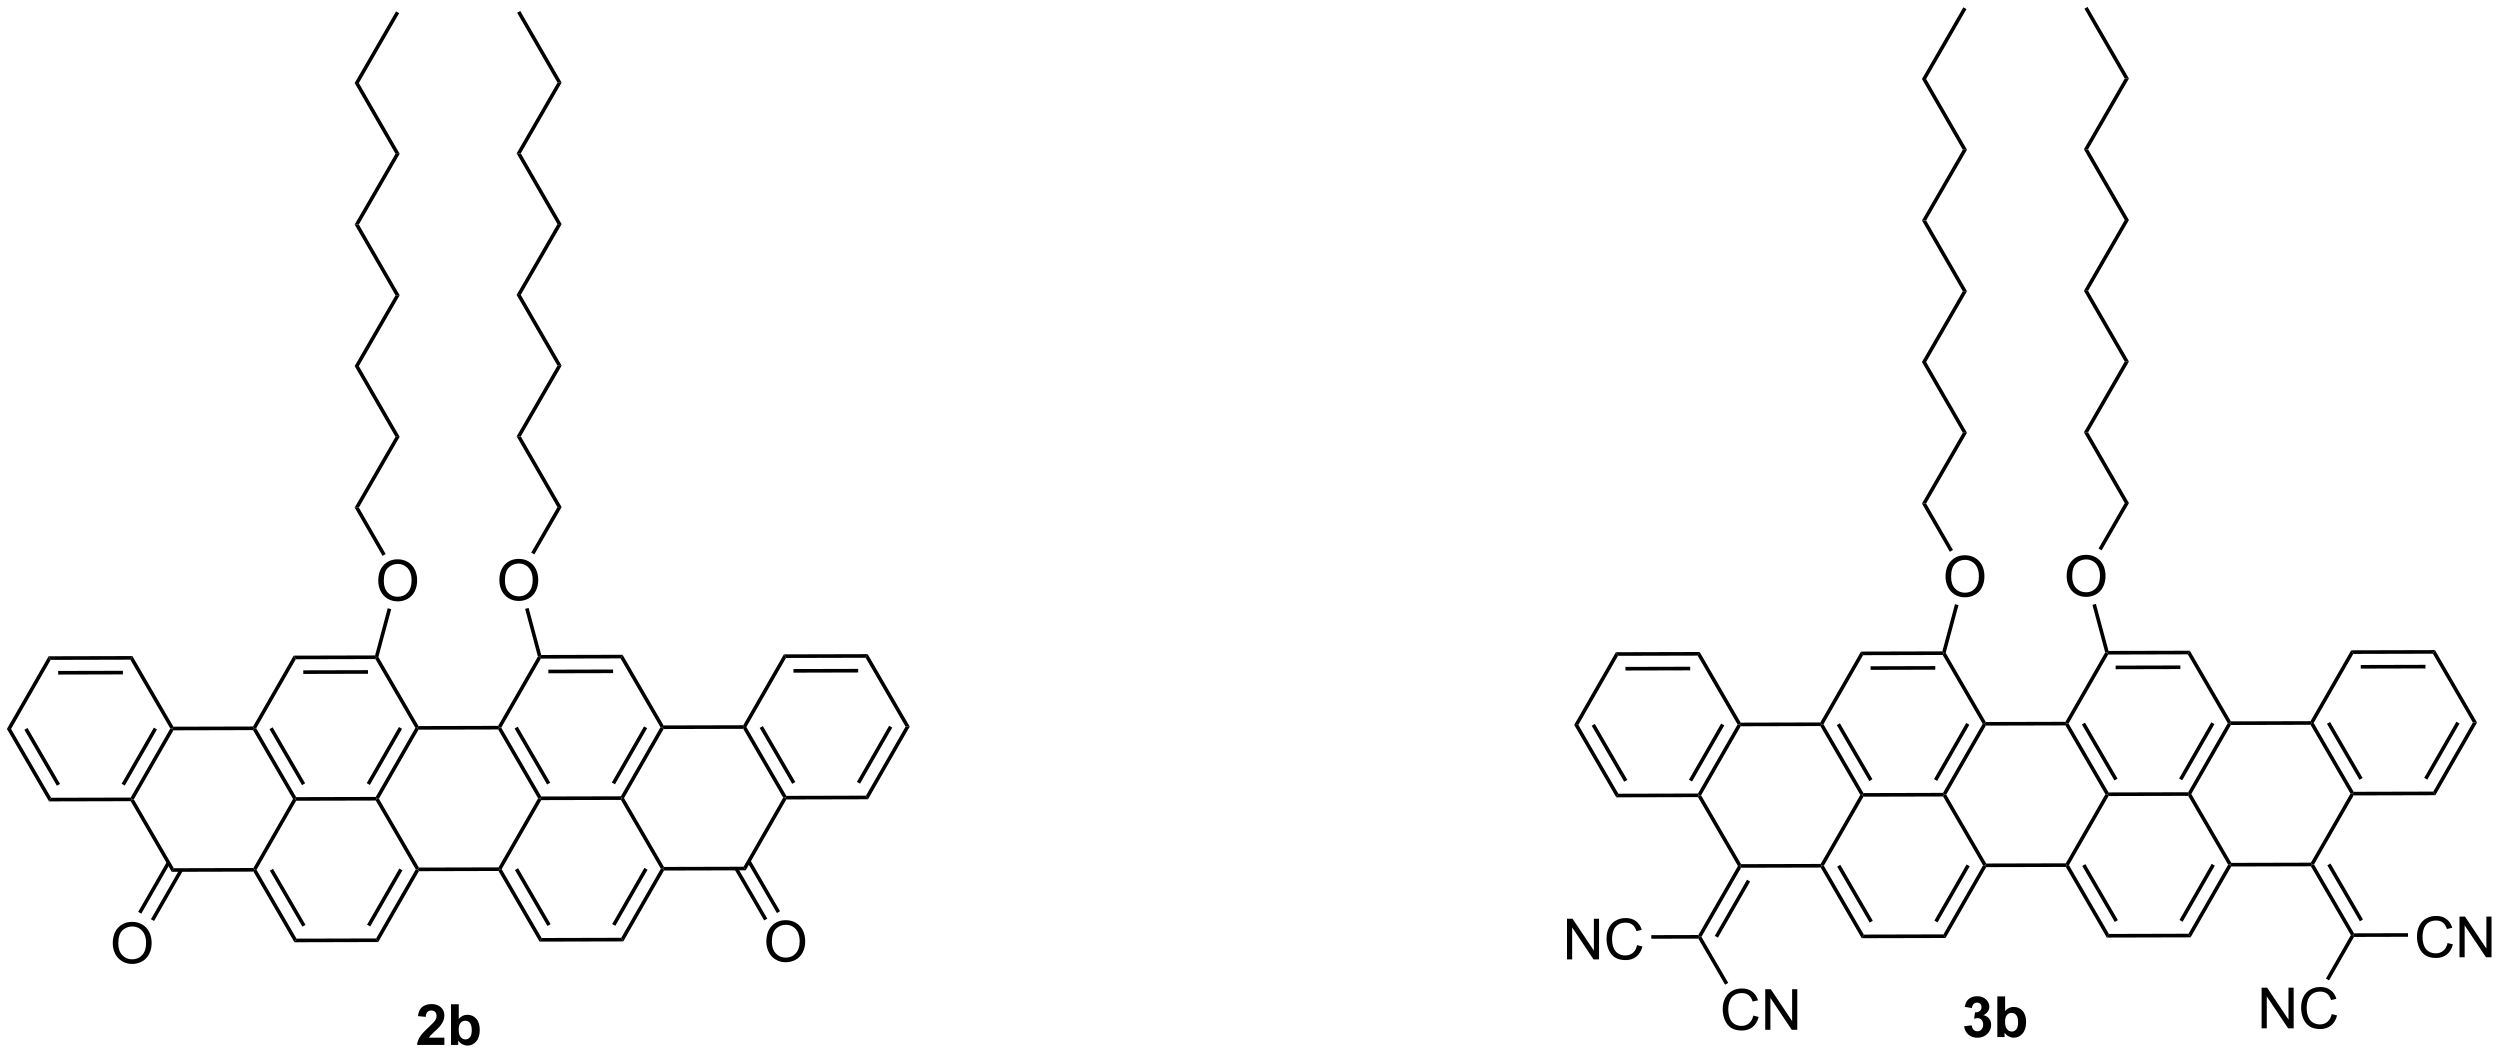 <?xml version="1.0" encoding="UTF-8"?>
<!DOCTYPE svg PUBLIC '-//W3C//DTD SVG 1.0//EN'
          'http://www.w3.org/TR/2001/REC-SVG-20010904/DTD/svg10.dtd'>
<svg stroke-dasharray="none" shape-rendering="auto" xmlns="http://www.w3.org/2000/svg" font-family="'Dialog'" text-rendering="auto" width="966" fill-opacity="1" color-interpolation="auto" color-rendering="auto" preserveAspectRatio="xMidYMid meet" font-size="12px" viewBox="0 0 966 407" fill="black" xmlns:xlink="http://www.w3.org/1999/xlink" stroke="black" image-rendering="auto" stroke-miterlimit="10" stroke-linecap="square" stroke-linejoin="miter" font-style="normal" stroke-width="1" height="407" stroke-dashoffset="0" font-weight="normal" stroke-opacity="1"
><!--Generated by the Batik Graphics2D SVG Generator--><defs id="genericDefs"
  /><g
  ><defs id="defs1"
    ><clipPath clipPathUnits="userSpaceOnUse" id="clipPath1"
      ><path d="M0.633 0.633 L362.647 0.633 L362.647 153.047 L0.633 153.047 L0.633 0.633 Z"
      /></clipPath
      ><clipPath clipPathUnits="userSpaceOnUse" id="clipPath2"
      ><path d="M-0.978 28.823 L-0.978 177 L350.971 177 L350.971 28.823 Z"
      /></clipPath
    ></defs
    ><g transform="scale(2.667,2.667) translate(-0.633,-0.633) matrix(1.029,0,0,1.029,1.639,-29.015)"
    ><path d="M61.59 174.913 L61.59 175.934 L57.743 175.934 Q57.806 175.356 58.118 174.838 Q58.431 174.32 59.352 173.465 Q60.095 172.773 60.261 172.528 Q60.488 172.187 60.488 171.856 Q60.488 171.489 60.29 171.291 Q60.095 171.093 59.746 171.093 Q59.402 171.093 59.199 171.301 Q58.996 171.507 58.965 171.989 L57.871 171.88 Q57.97 170.973 58.485 170.58 Q59.001 170.184 59.774 170.184 Q60.621 170.184 61.105 170.643 Q61.59 171.098 61.59 171.778 Q61.59 172.163 61.452 172.515 Q61.313 172.864 61.011 173.247 Q60.813 173.499 60.293 173.976 Q59.774 174.452 59.634 174.609 Q59.496 174.765 59.41 174.913 L61.59 174.913 ZM62.52 175.934 L62.52 170.208 L63.617 170.208 L63.617 172.27 Q64.125 171.692 64.82 171.692 Q65.578 171.692 66.073 172.242 Q66.57 172.788 66.57 173.817 Q66.57 174.88 66.065 175.455 Q65.559 176.028 64.836 176.028 Q64.481 176.028 64.135 175.851 Q63.789 175.671 63.539 175.325 L63.539 175.934 L62.52 175.934 ZM63.609 173.77 Q63.609 174.413 63.812 174.723 Q64.099 175.161 64.57 175.161 Q64.934 175.161 65.19 174.851 Q65.445 174.538 65.445 173.872 Q65.445 173.161 65.187 172.846 Q64.929 172.531 64.528 172.531 Q64.132 172.531 63.869 172.838 Q63.609 173.145 63.609 173.77 Z" stroke="none" clip-path="url(#clipPath2)"
    /></g
    ><g transform="matrix(2.743,0,0,2.743,2.682,-79.061)"
    ><path d="M278.318 130.786 L278.612 130.786 L278.76 131.04 L273.178 140.766 L272.884 140.767 L272.736 140.512 ZM275.999 130.665 L271.461 138.572 L271.904 138.826 L276.441 130.919 Z" stroke="none" clip-path="url(#clipPath2)"
    /></g
    ><g transform="matrix(2.743,0,0,2.743,2.682,-79.061)"
    ><path d="M272.737 141.023 L272.884 140.767 L273.178 140.766 L278.81 150.464 L278.664 150.719 L278.369 150.72 Z" stroke="none" clip-path="url(#clipPath2)"
    /></g
    ><g transform="matrix(2.743,0,0,2.743,2.682,-79.061)"
    ><path d="M278.812 150.974 L278.664 150.719 L278.81 150.464 L290.024 150.434 L290.173 150.689 L290.026 150.945 Z" stroke="none" clip-path="url(#clipPath2)"
    /></g
    ><g transform="matrix(2.743,0,0,2.743,2.682,-79.061)"
    ><path d="M290.467 150.688 L290.173 150.689 L290.024 150.434 L295.606 140.708 L295.901 140.708 L296.049 140.962 Z" stroke="none" clip-path="url(#clipPath2)"
    /></g
    ><g transform="matrix(2.743,0,0,2.743,2.682,-79.061)"
    ><path d="M296.048 140.452 L295.901 140.708 L295.606 140.708 L289.974 131.011 L290.121 130.756 L290.415 130.755 ZM297.312 138.505 L292.733 130.621 L292.292 130.878 L296.871 138.761 Z" stroke="none" clip-path="url(#clipPath2)"
    /></g
    ><g transform="matrix(2.743,0,0,2.743,2.682,-79.061)"
    ><path d="M289.973 130.501 L290.121 130.756 L289.974 131.011 L278.76 131.04 L278.612 130.786 L278.759 130.53 Z" stroke="none" clip-path="url(#clipPath2)"
    /></g
    ><g transform="matrix(2.743,0,0,2.743,2.682,-79.061)"
    ><path d="M296.049 140.962 L295.901 140.708 L296.048 140.452 L307.262 140.423 L307.409 140.678 L307.263 140.933 Z" stroke="none" clip-path="url(#clipPath2)"
    /></g
    ><g transform="matrix(2.743,0,0,2.743,2.682,-79.061)"
    ><path d="M307.704 140.677 L307.409 140.678 L307.262 140.423 L312.843 130.697 L313.138 130.696 L313.286 130.951 ZM306.429 138.736 L310.967 130.829 L310.525 130.575 L305.987 138.482 Z" stroke="none" clip-path="url(#clipPath2)"
    /></g
    ><g transform="matrix(2.743,0,0,2.743,2.682,-79.061)"
    ><path d="M313.285 130.44 L313.138 130.696 L312.843 130.697 L307.211 121 L307.505 120.489 Z" stroke="none" clip-path="url(#clipPath2)"
    /></g
    ><g transform="matrix(2.743,0,0,2.743,2.682,-79.061)"
    ><path d="M307.505 120.489 L307.211 121 L295.997 121.029 L295.849 120.774 L296.045 120.518 ZM306.166 122.564 L297.05 122.587 L297.051 123.097 L306.168 123.074 Z" stroke="none" clip-path="url(#clipPath2)"
    /></g
    ><g transform="matrix(2.743,0,0,2.743,2.682,-79.061)"
    ><path d="M295.575 120.738 L295.849 120.774 L295.997 121.029 L290.415 130.755 L290.121 130.756 L289.973 130.501 Z" stroke="none" clip-path="url(#clipPath2)"
    /></g
    ><g transform="matrix(2.743,0,0,2.743,2.682,-79.061)"
    ><path d="M278.759 130.53 L278.612 130.786 L278.318 130.786 L272.685 121.089 L272.832 120.834 L273.106 120.797 Z" stroke="none" clip-path="url(#clipPath2)"
    /></g
    ><g transform="matrix(2.743,0,0,2.743,2.682,-79.061)"
    ><path d="M272.636 120.579 L272.832 120.834 L272.685 121.089 L261.471 121.118 L261.175 120.609 ZM271.641 122.653 L262.524 122.677 L262.525 123.187 L271.642 123.163 Z" stroke="none" clip-path="url(#clipPath2)"
    /></g
    ><g transform="matrix(2.743,0,0,2.743,2.682,-79.061)"
    ><path d="M261.175 120.609 L261.471 121.118 L255.889 130.845 L255.595 130.845 L255.447 130.591 Z" stroke="none" clip-path="url(#clipPath2)"
    /></g
    ><g transform="matrix(2.743,0,0,2.743,2.682,-79.061)"
    ><path d="M255.448 131.101 L255.595 130.845 L255.889 130.845 L261.522 140.542 L261.375 140.797 L261.08 140.798 ZM257.766 130.967 L262.345 138.851 L262.786 138.594 L258.207 130.711 Z" stroke="none" clip-path="url(#clipPath2)"
    /></g
    ><g transform="matrix(2.743,0,0,2.743,2.682,-79.061)"
    ><path d="M261.523 141.052 L261.375 140.797 L261.522 140.542 L272.736 140.512 L272.884 140.767 L272.737 141.023 Z" stroke="none" clip-path="url(#clipPath2)"
    /></g
    ><g transform="matrix(2.743,0,0,2.743,2.682,-79.061)"
    ><path d="M261.08 140.798 L261.375 140.797 L261.523 141.052 L255.941 150.778 L255.647 150.779 L255.499 150.524 Z" stroke="none" clip-path="url(#clipPath2)"
    /></g
    ><g transform="matrix(2.743,0,0,2.743,2.682,-79.061)"
    ><path d="M255.5 151.034 L255.647 150.779 L255.941 150.778 L261.574 160.475 L261.28 160.986 ZM257.818 150.901 L262.397 158.784 L262.838 158.528 L258.259 150.644 Z" stroke="none" clip-path="url(#clipPath2)"
    /></g
    ><g transform="matrix(2.743,0,0,2.743,2.682,-79.061)"
    ><path d="M261.28 160.986 L261.574 160.475 L272.788 160.446 L273.083 160.956 Z" stroke="none" clip-path="url(#clipPath2)"
    /></g
    ><g transform="matrix(2.743,0,0,2.743,2.682,-79.061)"
    ><path d="M273.083 160.956 L272.788 160.446 L278.369 150.72 L278.664 150.719 L278.812 150.974 ZM271.955 158.759 L276.493 150.852 L276.051 150.598 L271.513 158.505 Z" stroke="none" clip-path="url(#clipPath2)"
    /></g
    ><g transform="matrix(2.743,0,0,2.743,2.682,-79.061)"
    ><path d="M290.026 150.945 L290.173 150.689 L290.467 150.688 L296.099 160.386 L295.806 160.897 ZM292.344 150.811 L296.923 158.695 L297.364 158.438 L292.785 150.555 Z" stroke="none" clip-path="url(#clipPath2)"
    /></g
    ><g transform="matrix(2.743,0,0,2.743,2.682,-79.061)"
    ><path d="M295.806 160.897 L296.099 160.386 L307.313 160.356 L307.609 160.866 Z" stroke="none" clip-path="url(#clipPath2)"
    /></g
    ><g transform="matrix(2.743,0,0,2.743,2.682,-79.061)"
    ><path d="M307.609 160.866 L307.313 160.356 L312.895 150.63 L313.19 150.629 L313.338 150.884 ZM306.481 158.67 L311.019 150.763 L310.577 150.509 L306.039 158.416 Z" stroke="none" clip-path="url(#clipPath2)"
    /></g
    ><g transform="matrix(2.743,0,0,2.743,2.682,-79.061)"
    ><path d="M313.336 150.374 L313.19 150.629 L312.895 150.63 L307.263 140.933 L307.409 140.678 L307.704 140.677 Z" stroke="none" clip-path="url(#clipPath2)"
    /></g
    ><g transform="matrix(2.743,0,0,2.743,2.682,-79.061)"
    ><path d="M255.447 130.591 L255.595 130.845 L255.448 131.101 L244.234 131.13 L244.086 130.875 L244.233 130.62 Z" stroke="none" clip-path="url(#clipPath2)"
    /></g
    ><g transform="matrix(2.743,0,0,2.743,2.682,-79.061)"
    ><path d="M243.792 130.876 L244.086 130.875 L244.234 131.13 L238.652 140.856 L238.358 140.857 L238.21 140.602 ZM241.473 130.754 L236.935 138.661 L237.378 138.915 L241.916 131.008 Z" stroke="none" clip-path="url(#clipPath2)"
    /></g
    ><g transform="matrix(2.743,0,0,2.743,2.682,-79.061)"
    ><path d="M238.211 141.112 L238.358 140.857 L238.652 140.856 L244.285 150.553 L244.138 150.809 L243.843 150.809 Z" stroke="none" clip-path="url(#clipPath2)"
    /></g
    ><g transform="matrix(2.743,0,0,2.743,2.682,-79.061)"
    ><path d="M244.286 151.063 L244.138 150.809 L244.285 150.553 L255.499 150.524 L255.647 150.779 L255.5 151.034 Z" stroke="none" clip-path="url(#clipPath2)"
    /></g
    ><g transform="matrix(2.743,0,0,2.743,2.682,-79.061)"
    ><path d="M313.338 150.884 L313.19 150.629 L313.336 150.374 L324.55 150.345 L324.698 150.6 L324.552 150.855 Z" stroke="none" clip-path="url(#clipPath2)"
    /></g
    ><g transform="matrix(2.743,0,0,2.743,2.682,-79.061)"
    ><path d="M324.993 150.599 L324.698 150.6 L324.55 150.345 L330.132 140.619 L330.427 140.618 L330.575 140.873 Z" stroke="none" clip-path="url(#clipPath2)"
    /></g
    ><g transform="matrix(2.743,0,0,2.743,2.682,-79.061)"
    ><path d="M330.574 140.362 L330.427 140.618 L330.132 140.619 L324.5 130.922 L324.647 130.666 L324.941 130.665 ZM331.838 138.415 L327.259 130.532 L326.818 130.788 L331.397 138.671 Z" stroke="none" clip-path="url(#clipPath2)"
    /></g
    ><g transform="matrix(2.743,0,0,2.743,2.682,-79.061)"
    ><path d="M324.499 130.411 L324.647 130.666 L324.5 130.922 L313.286 130.951 L313.138 130.696 L313.285 130.44 Z" stroke="none" clip-path="url(#clipPath2)"
    /></g
    ><g transform="matrix(2.743,0,0,2.743,2.682,-79.061)"
    ><path d="M244.233 130.62 L244.086 130.875 L243.792 130.876 L238.16 121.179 L238.453 120.668 Z" stroke="none" clip-path="url(#clipPath2)"
    /></g
    ><g transform="matrix(2.743,0,0,2.743,2.682,-79.061)"
    ><path d="M238.453 120.668 L238.16 121.179 L226.945 121.208 L226.649 120.698 ZM237.115 122.743 L227.998 122.766 L228 123.277 L237.116 123.253 Z" stroke="none" clip-path="url(#clipPath2)"
    /></g
    ><g transform="matrix(2.743,0,0,2.743,2.682,-79.061)"
    ><path d="M226.649 120.698 L226.945 121.208 L221.364 130.934 L220.774 130.936 Z" stroke="none" clip-path="url(#clipPath2)"
    /></g
    ><g transform="matrix(2.743,0,0,2.743,2.682,-79.061)"
    ><path d="M220.774 130.936 L221.364 130.934 L226.996 140.631 L226.703 141.142 ZM223.24 131.057 L227.819 138.94 L228.261 138.684 L223.682 130.801 Z" stroke="none" clip-path="url(#clipPath2)"
    /></g
    ><g transform="matrix(2.743,0,0,2.743,2.682,-79.061)"
    ><path d="M226.703 141.142 L226.996 140.631 L238.21 140.602 L238.358 140.857 L238.211 141.112 Z" stroke="none" clip-path="url(#clipPath2)"
    /></g
    ><g transform="matrix(2.743,0,0,2.743,2.682,-79.061)"
    ><path d="M330.575 140.873 L330.427 140.618 L330.574 140.362 L341.788 140.333 L342.083 140.843 Z" stroke="none" clip-path="url(#clipPath2)"
    /></g
    ><g transform="matrix(2.743,0,0,2.743,2.682,-79.061)"
    ><path d="M342.083 140.843 L341.788 140.333 L347.369 130.607 L347.959 130.606 ZM340.955 138.647 L345.493 130.739 L345.051 130.486 L340.513 138.393 Z" stroke="none" clip-path="url(#clipPath2)"
    /></g
    ><g transform="matrix(2.743,0,0,2.743,2.682,-79.061)"
    ><path d="M347.959 130.606 L347.369 130.607 L341.737 120.91 L342.03 120.399 Z" stroke="none" clip-path="url(#clipPath2)"
    /></g
    ><g transform="matrix(2.743,0,0,2.743,2.682,-79.061)"
    ><path d="M342.03 120.399 L341.737 120.91 L330.523 120.939 L330.227 120.43 ZM340.692 122.474 L331.576 122.498 L331.577 123.008 L340.694 122.984 Z" stroke="none" clip-path="url(#clipPath2)"
    /></g
    ><g transform="matrix(2.743,0,0,2.743,2.682,-79.061)"
    ><path d="M330.227 120.43 L330.523 120.939 L324.941 130.665 L324.647 130.666 L324.499 130.411 Z" stroke="none" clip-path="url(#clipPath2)"
    /></g
    ><g transform="matrix(2.743,0,0,2.743,2.682,-79.061)"
    ><path d="M324.552 150.855 L324.698 150.6 L324.993 150.599 L330.625 160.296 L330.478 160.551 L330.184 160.552 ZM326.87 150.721 L331.449 158.605 L331.89 158.349 L327.311 150.465 Z" stroke="none" clip-path="url(#clipPath2)"
    /></g
    ><g transform="matrix(2.743,0,0,2.743,2.682,-79.061)"
    ><path d="M243.843 150.809 L244.138 150.809 L244.286 151.063 L238.704 160.79 L238.41 160.79 L238.262 160.536 ZM245.118 152.75 L240.58 160.657 L241.023 160.911 L245.561 153.004 Z" stroke="none" clip-path="url(#clipPath2)"
    /></g
    ><g transform="matrix(2.743,0,0,2.743,2.682,-79.061)"
    ><path d="M273.087 110.078 Q273.087 108.651 273.853 107.846 Q274.619 107.039 275.829 107.039 Q276.621 107.039 277.257 107.419 Q277.895 107.797 278.228 108.474 Q278.564 109.151 278.564 110.01 Q278.564 110.883 278.212 111.57 Q277.861 112.258 277.215 112.612 Q276.572 112.966 275.824 112.966 Q275.017 112.966 274.379 112.576 Q273.744 112.182 273.416 111.508 Q273.087 110.831 273.087 110.078 ZM273.869 110.089 Q273.869 111.125 274.423 111.721 Q274.981 112.315 275.822 112.315 Q276.676 112.315 277.228 111.714 Q277.783 111.112 277.783 110.008 Q277.783 109.307 277.546 108.787 Q277.309 108.266 276.853 107.979 Q276.4 107.69 275.832 107.69 Q275.027 107.69 274.447 108.245 Q273.869 108.797 273.869 110.089 Z" stroke="none" clip-path="url(#clipPath2)"
    /></g
    ><g transform="matrix(2.743,0,0,2.743,2.682,-79.061)"
    ><path d="M273.106 120.797 L272.832 120.834 L272.636 120.579 L274.418 113.929 L274.911 114.061 Z" stroke="none" clip-path="url(#clipPath2)"
    /></g
    ><g transform="matrix(2.743,0,0,2.743,2.682,-79.061)"
    ><path d="M290.147 110.018 Q290.147 108.591 290.913 107.787 Q291.678 106.979 292.889 106.979 Q293.681 106.979 294.317 107.36 Q294.954 107.737 295.288 108.414 Q295.624 109.091 295.624 109.951 Q295.624 110.823 295.272 111.511 Q294.921 112.198 294.275 112.552 Q293.632 112.906 292.884 112.906 Q292.077 112.906 291.439 112.516 Q290.803 112.123 290.475 111.448 Q290.147 110.771 290.147 110.018 ZM290.928 110.029 Q290.928 111.065 291.483 111.662 Q292.04 112.255 292.882 112.255 Q293.736 112.255 294.288 111.654 Q294.842 111.052 294.842 109.948 Q294.842 109.248 294.606 108.727 Q294.369 108.206 293.913 107.919 Q293.46 107.63 292.892 107.63 Q292.087 107.63 291.507 108.185 Q290.928 108.737 290.928 110.029 Z" stroke="none" clip-path="url(#clipPath2)"
    /></g
    ><g transform="matrix(2.743,0,0,2.743,2.682,-79.061)"
    ><path d="M296.045 120.518 L295.849 120.774 L295.575 120.738 L293.777 114.025 L294.269 113.893 Z" stroke="none" clip-path="url(#clipPath2)"
    /></g
    ><g transform="matrix(2.743,0,0,2.743,2.682,-79.061)"
    ><path d="M295.076 106.348 L294.634 106.093 L298.33 99.691 L298.92 99.691 Z" stroke="none" clip-path="url(#clipPath2)"
    /></g
    ><g transform="matrix(2.743,0,0,2.743,2.682,-79.061)"
    ><path d="M274.13 106.296 L273.688 106.551 L269.762 99.75 L270.351 99.75 Z" stroke="none" clip-path="url(#clipPath2)"
    /></g
    ><g transform="matrix(2.743,0,0,2.743,2.682,-79.061)"
    ><path d="M275.706 173.387 L276.769 173.26 Q276.818 173.666 277.04 173.882 Q277.264 174.096 277.581 174.096 Q277.92 174.096 278.152 173.838 Q278.386 173.58 278.386 173.143 Q278.386 172.728 278.162 172.486 Q277.941 172.244 277.62 172.244 Q277.409 172.244 277.115 172.325 L277.238 171.432 Q277.683 171.442 277.917 171.239 Q278.152 171.033 278.152 170.692 Q278.152 170.403 277.98 170.231 Q277.808 170.059 277.521 170.059 Q277.24 170.059 277.04 170.255 Q276.842 170.45 276.8 170.825 L275.787 170.653 Q275.894 170.135 276.105 169.825 Q276.318 169.512 276.699 169.335 Q277.081 169.158 277.553 169.158 Q278.363 169.158 278.849 169.674 Q279.253 170.096 279.253 170.627 Q279.253 171.38 278.428 171.83 Q278.92 171.934 279.214 172.301 Q279.511 172.669 279.511 173.19 Q279.511 173.942 278.959 174.476 Q278.409 175.007 277.589 175.007 Q276.81 175.007 276.297 174.559 Q275.787 174.111 275.706 173.387 ZM280.382 174.908 L280.382 169.182 L281.478 169.182 L281.478 171.244 Q281.986 170.666 282.682 170.666 Q283.439 170.666 283.934 171.215 Q284.432 171.762 284.432 172.791 Q284.432 173.853 283.926 174.429 Q283.421 175.002 282.697 175.002 Q282.343 175.002 281.997 174.825 Q281.65 174.645 281.4 174.299 L281.4 174.908 L280.382 174.908 ZM281.471 172.744 Q281.471 173.387 281.674 173.697 Q281.96 174.135 282.432 174.135 Q282.796 174.135 283.051 173.825 Q283.307 173.512 283.307 172.846 Q283.307 172.135 283.049 171.82 Q282.791 171.505 282.39 171.505 Q281.994 171.505 281.731 171.812 Q281.471 172.119 281.471 172.744 Z" stroke="none" clip-path="url(#clipPath2)"
    /></g
    ><g transform="matrix(2.743,0,0,2.743,2.682,-79.061)"
    ><path d="M298.92 99.691 L298.33 99.691 L292.576 89.724 L293.165 89.724 Z" stroke="none" clip-path="url(#clipPath2)"
    /></g
    ><g transform="matrix(2.743,0,0,2.743,2.682,-79.061)"
    ><path d="M293.165 89.724 L292.576 89.724 L298.33 79.757 L298.92 79.757 Z" stroke="none" clip-path="url(#clipPath2)"
    /></g
    ><g transform="matrix(2.743,0,0,2.743,2.682,-79.061)"
    ><path d="M298.92 79.757 L298.33 79.757 L292.576 69.79 L293.165 69.79 Z" stroke="none" clip-path="url(#clipPath2)"
    /></g
    ><g transform="matrix(2.743,0,0,2.743,2.682,-79.061)"
    ><path d="M293.165 69.79 L292.576 69.79 L298.33 59.824 L298.919 59.824 Z" stroke="none" clip-path="url(#clipPath2)"
    /></g
    ><g transform="matrix(2.743,0,0,2.743,2.682,-79.061)"
    ><path d="M298.919 59.824 L298.33 59.824 L292.576 49.857 L293.165 49.857 Z" stroke="none" clip-path="url(#clipPath2)"
    /></g
    ><g transform="matrix(2.743,0,0,2.743,2.682,-79.061)"
    ><path d="M293.165 49.857 L292.576 49.857 L298.33 39.89 L298.919 39.89 Z" stroke="none" clip-path="url(#clipPath2)"
    /></g
    ><g transform="matrix(2.743,0,0,2.743,2.682,-79.061)"
    ><path d="M298.919 39.89 L298.33 39.89 L292.65 30.051 L293.091 29.796 Z" stroke="none" clip-path="url(#clipPath2)"
    /></g
    ><g transform="matrix(2.743,0,0,2.743,2.682,-79.061)"
    ><path d="M270.351 99.75 L269.762 99.75 L275.516 89.784 L276.105 89.784 Z" stroke="none" clip-path="url(#clipPath2)"
    /></g
    ><g transform="matrix(2.743,0,0,2.743,2.682,-79.061)"
    ><path d="M276.105 89.784 L275.516 89.784 L269.762 79.817 L270.351 79.817 Z" stroke="none" clip-path="url(#clipPath2)"
    /></g
    ><g transform="matrix(2.743,0,0,2.743,2.682,-79.061)"
    ><path d="M270.351 79.817 L269.762 79.817 L275.516 69.85 L276.105 69.85 Z" stroke="none" clip-path="url(#clipPath2)"
    /></g
    ><g transform="matrix(2.743,0,0,2.743,2.682,-79.061)"
    ><path d="M276.105 69.85 L275.516 69.85 L269.762 59.883 L270.351 59.883 Z" stroke="none" clip-path="url(#clipPath2)"
    /></g
    ><g transform="matrix(2.743,0,0,2.743,2.682,-79.061)"
    ><path d="M270.351 59.883 L269.762 59.883 L275.516 49.916 L276.105 49.916 Z" stroke="none" clip-path="url(#clipPath2)"
    /></g
    ><g transform="matrix(2.743,0,0,2.743,2.682,-79.061)"
    ><path d="M276.105 49.916 L275.516 49.916 L269.762 39.95 L270.351 39.95 Z" stroke="none" clip-path="url(#clipPath2)"
    /></g
    ><g transform="matrix(2.743,0,0,2.743,2.682,-79.061)"
    ><path d="M270.351 39.95 L269.762 39.95 L275.59 29.855 L276.032 30.11 Z" stroke="none" clip-path="url(#clipPath2)"
    /></g
    ><g transform="matrix(2.743,0,0,2.743,2.682,-79.061)"
    ><path d="M57.537 131.358 L57.832 131.357 L57.98 131.612 L52.398 141.338 L52.104 141.339 L51.956 141.084 ZM55.219 131.237 L50.681 139.144 L51.123 139.398 L55.661 131.49 Z" stroke="none" clip-path="url(#clipPath2)"
    /></g
    ><g transform="matrix(2.743,0,0,2.743,2.682,-79.061)"
    ><path d="M51.957 141.595 L52.104 141.339 L52.398 141.338 L58.03 151.035 L57.884 151.291 L57.589 151.292 Z" stroke="none" clip-path="url(#clipPath2)"
    /></g
    ><g transform="matrix(2.743,0,0,2.743,2.682,-79.061)"
    ><path d="M58.032 151.546 L57.884 151.291 L58.03 151.035 L69.244 151.006 L69.392 151.261 L69.246 151.516 Z" stroke="none" clip-path="url(#clipPath2)"
    /></g
    ><g transform="matrix(2.743,0,0,2.743,2.682,-79.061)"
    ><path d="M69.687 151.26 L69.392 151.261 L69.244 151.006 L74.826 141.28 L75.121 141.279 L75.269 141.534 Z" stroke="none" clip-path="url(#clipPath2)"
    /></g
    ><g transform="matrix(2.743,0,0,2.743,2.682,-79.061)"
    ><path d="M75.267 141.024 L75.121 141.279 L74.826 141.28 L69.194 131.583 L69.341 131.327 L69.635 131.327 ZM76.532 139.076 L71.953 131.193 L71.512 131.449 L76.091 139.333 Z" stroke="none" clip-path="url(#clipPath2)"
    /></g
    ><g transform="matrix(2.743,0,0,2.743,2.682,-79.061)"
    ><path d="M69.193 131.073 L69.341 131.327 L69.194 131.583 L57.98 131.612 L57.832 131.357 L57.979 131.102 Z" stroke="none" clip-path="url(#clipPath2)"
    /></g
    ><g transform="matrix(2.743,0,0,2.743,2.682,-79.061)"
    ><path d="M75.269 141.534 L75.121 141.279 L75.267 141.024 L86.481 140.995 L86.629 141.249 L86.483 141.505 Z" stroke="none" clip-path="url(#clipPath2)"
    /></g
    ><g transform="matrix(2.743,0,0,2.743,2.682,-79.061)"
    ><path d="M86.924 141.249 L86.629 141.249 L86.481 140.995 L92.063 131.268 L92.358 131.268 L92.506 131.522 ZM85.649 139.308 L90.187 131.401 L89.745 131.147 L85.207 139.054 Z" stroke="none" clip-path="url(#clipPath2)"
    /></g
    ><g transform="matrix(2.743,0,0,2.743,2.682,-79.061)"
    ><path d="M92.504 131.012 L92.358 131.268 L92.063 131.268 L86.431 121.571 L86.724 121.06 Z" stroke="none" clip-path="url(#clipPath2)"
    /></g
    ><g transform="matrix(2.743,0,0,2.743,2.682,-79.061)"
    ><path d="M86.724 121.06 L86.431 121.571 L75.217 121.6 L75.069 121.346 L75.265 121.09 ZM85.386 123.135 L76.27 123.159 L76.271 123.669 L85.388 123.646 Z" stroke="none" clip-path="url(#clipPath2)"
    /></g
    ><g transform="matrix(2.743,0,0,2.743,2.682,-79.061)"
    ><path d="M74.795 121.31 L75.069 121.346 L75.217 121.6 L69.635 131.327 L69.341 131.327 L69.193 131.073 Z" stroke="none" clip-path="url(#clipPath2)"
    /></g
    ><g transform="matrix(2.743,0,0,2.743,2.682,-79.061)"
    ><path d="M57.979 131.102 L57.832 131.357 L57.537 131.358 L51.905 121.661 L52.052 121.406 L52.326 121.369 Z" stroke="none" clip-path="url(#clipPath2)"
    /></g
    ><g transform="matrix(2.743,0,0,2.743,2.682,-79.061)"
    ><path d="M51.856 121.151 L52.052 121.406 L51.905 121.661 L40.691 121.69 L40.395 121.181 ZM50.861 123.225 L41.744 123.249 L41.745 123.759 L50.862 123.735 Z" stroke="none" clip-path="url(#clipPath2)"
    /></g
    ><g transform="matrix(2.743,0,0,2.743,2.682,-79.061)"
    ><path d="M40.395 121.181 L40.691 121.69 L35.109 131.416 L34.815 131.417 L34.667 131.162 Z" stroke="none" clip-path="url(#clipPath2)"
    /></g
    ><g transform="matrix(2.743,0,0,2.743,2.682,-79.061)"
    ><path d="M34.668 131.673 L34.815 131.417 L35.109 131.416 L40.742 141.113 L40.595 141.369 L40.3 141.37 ZM36.986 131.539 L41.565 139.422 L42.006 139.166 L37.427 131.283 Z" stroke="none" clip-path="url(#clipPath2)"
    /></g
    ><g transform="matrix(2.743,0,0,2.743,2.682,-79.061)"
    ><path d="M40.743 141.624 L40.595 141.369 L40.742 141.113 L51.956 141.084 L52.104 141.339 L51.957 141.595 Z" stroke="none" clip-path="url(#clipPath2)"
    /></g
    ><g transform="matrix(2.743,0,0,2.743,2.682,-79.061)"
    ><path d="M40.3 141.37 L40.595 141.369 L40.743 141.624 L35.161 151.35 L34.867 151.351 L34.719 151.096 Z" stroke="none" clip-path="url(#clipPath2)"
    /></g
    ><g transform="matrix(2.743,0,0,2.743,2.682,-79.061)"
    ><path d="M34.72 151.606 L34.867 151.351 L35.161 151.35 L40.793 161.047 L40.5 161.558 ZM37.038 151.472 L41.617 159.356 L42.058 159.1 L37.479 151.216 Z" stroke="none" clip-path="url(#clipPath2)"
    /></g
    ><g transform="matrix(2.743,0,0,2.743,2.682,-79.061)"
    ><path d="M40.5 161.558 L40.793 161.047 L52.007 161.018 L52.303 161.527 Z" stroke="none" clip-path="url(#clipPath2)"
    /></g
    ><g transform="matrix(2.743,0,0,2.743,2.682,-79.061)"
    ><path d="M52.303 161.527 L52.007 161.018 L57.589 151.292 L57.884 151.291 L58.032 151.546 ZM51.175 159.331 L55.713 151.424 L55.27 151.17 L50.733 159.077 Z" stroke="none" clip-path="url(#clipPath2)"
    /></g
    ><g transform="matrix(2.743,0,0,2.743,2.682,-79.061)"
    ><path d="M69.246 151.516 L69.392 151.261 L69.687 151.26 L75.319 160.957 L75.026 161.468 ZM71.564 151.383 L76.143 159.266 L76.584 159.01 L72.005 151.127 Z" stroke="none" clip-path="url(#clipPath2)"
    /></g
    ><g transform="matrix(2.743,0,0,2.743,2.682,-79.061)"
    ><path d="M75.026 161.468 L75.319 160.957 L86.533 160.928 L86.829 161.438 Z" stroke="none" clip-path="url(#clipPath2)"
    /></g
    ><g transform="matrix(2.743,0,0,2.743,2.682,-79.061)"
    ><path d="M86.829 161.438 L86.533 160.928 L92.115 151.202 L92.41 151.201 L92.558 151.456 ZM85.701 159.241 L90.239 151.334 L89.796 151.08 L85.258 158.988 Z" stroke="none" clip-path="url(#clipPath2)"
    /></g
    ><g transform="matrix(2.743,0,0,2.743,2.682,-79.061)"
    ><path d="M92.556 150.946 L92.41 151.201 L92.115 151.202 L86.483 141.505 L86.629 141.249 L86.924 141.249 Z" stroke="none" clip-path="url(#clipPath2)"
    /></g
    ><g transform="matrix(2.743,0,0,2.743,2.682,-79.061)"
    ><path d="M34.667 131.162 L34.815 131.417 L34.668 131.673 L23.454 131.702 L23.306 131.447 L23.453 131.191 Z" stroke="none" clip-path="url(#clipPath2)"
    /></g
    ><g transform="matrix(2.743,0,0,2.743,2.682,-79.061)"
    ><path d="M23.012 131.448 L23.306 131.447 L23.454 131.702 L17.872 141.428 L17.578 141.429 L17.43 141.174 ZM20.693 131.326 L16.155 139.233 L16.598 139.487 L21.135 131.58 Z" stroke="none" clip-path="url(#clipPath2)"
    /></g
    ><g transform="matrix(2.743,0,0,2.743,2.682,-79.061)"
    ><path d="M17.431 141.684 L17.578 141.429 L17.872 141.428 L23.505 151.125 L23.211 151.636 Z" stroke="none" clip-path="url(#clipPath2)"
    /></g
    ><g transform="matrix(2.743,0,0,2.743,2.682,-79.061)"
    ><path d="M23.211 151.636 L23.505 151.125 L34.719 151.096 L34.867 151.351 L34.72 151.606 Z" stroke="none" clip-path="url(#clipPath2)"
    /></g
    ><g transform="matrix(2.743,0,0,2.743,2.682,-79.061)"
    ><path d="M92.558 151.456 L92.41 151.201 L92.556 150.946 L103.77 150.917 L104.066 151.426 Z" stroke="none" clip-path="url(#clipPath2)"
    /></g
    ><g transform="matrix(2.743,0,0,2.743,2.682,-79.061)"
    ><path d="M104.066 151.426 L103.77 150.917 L109.352 141.19 L109.647 141.19 L109.795 141.444 Z" stroke="none" clip-path="url(#clipPath2)"
    /></g
    ><g transform="matrix(2.743,0,0,2.743,2.682,-79.061)"
    ><path d="M109.793 140.934 L109.647 141.19 L109.352 141.19 L103.72 131.493 L103.867 131.238 L104.161 131.237 ZM111.058 138.987 L106.479 131.103 L106.038 131.36 L110.617 139.243 Z" stroke="none" clip-path="url(#clipPath2)"
    /></g
    ><g transform="matrix(2.743,0,0,2.743,2.682,-79.061)"
    ><path d="M103.719 130.983 L103.867 131.238 L103.72 131.493 L92.506 131.522 L92.358 131.268 L92.504 131.012 Z" stroke="none" clip-path="url(#clipPath2)"
    /></g
    ><g transform="matrix(2.743,0,0,2.743,2.682,-79.061)"
    ><path d="M23.453 131.191 L23.306 131.447 L23.012 131.448 L17.379 121.751 L17.673 121.24 Z" stroke="none" clip-path="url(#clipPath2)"
    /></g
    ><g transform="matrix(2.743,0,0,2.743,2.682,-79.061)"
    ><path d="M17.673 121.24 L17.379 121.751 L6.165 121.78 L5.869 121.27 ZM16.335 123.315 L7.218 123.338 L7.219 123.849 L16.336 123.825 Z" stroke="none" clip-path="url(#clipPath2)"
    /></g
    ><g transform="matrix(2.743,0,0,2.743,2.682,-79.061)"
    ><path d="M5.869 121.27 L6.165 121.78 L0.584 131.506 L-0.006 131.507 Z" stroke="none" clip-path="url(#clipPath2)"
    /></g
    ><g transform="matrix(2.743,0,0,2.743,2.682,-79.061)"
    ><path d="M-0.006 131.507 L0.584 131.506 L6.216 141.203 L5.923 141.714 ZM2.46 131.629 L7.039 139.512 L7.48 139.256 L2.901 131.372 Z" stroke="none" clip-path="url(#clipPath2)"
    /></g
    ><g transform="matrix(2.743,0,0,2.743,2.682,-79.061)"
    ><path d="M5.923 141.714 L6.216 141.203 L17.43 141.174 L17.578 141.429 L17.431 141.684 Z" stroke="none" clip-path="url(#clipPath2)"
    /></g
    ><g transform="matrix(2.743,0,0,2.743,2.682,-79.061)"
    ><path d="M109.795 141.444 L109.647 141.19 L109.793 140.934 L121.007 140.905 L121.303 141.415 Z" stroke="none" clip-path="url(#clipPath2)"
    /></g
    ><g transform="matrix(2.743,0,0,2.743,2.682,-79.061)"
    ><path d="M121.303 141.415 L121.007 140.905 L126.589 131.179 L127.178 131.177 ZM120.175 139.218 L124.713 131.311 L124.27 131.057 L119.733 138.964 Z" stroke="none" clip-path="url(#clipPath2)"
    /></g
    ><g transform="matrix(2.743,0,0,2.743,2.682,-79.061)"
    ><path d="M127.178 131.177 L126.589 131.179 L120.957 121.482 L121.25 120.971 Z" stroke="none" clip-path="url(#clipPath2)"
    /></g
    ><g transform="matrix(2.743,0,0,2.743,2.682,-79.061)"
    ><path d="M121.25 120.971 L120.957 121.482 L109.743 121.511 L109.447 121.001 ZM119.912 123.046 L110.796 123.069 L110.797 123.58 L119.914 123.556 Z" stroke="none" clip-path="url(#clipPath2)"
    /></g
    ><g transform="matrix(2.743,0,0,2.743,2.682,-79.061)"
    ><path d="M109.447 121.001 L109.743 121.511 L104.161 131.237 L103.867 131.238 L103.719 130.983 Z" stroke="none" clip-path="url(#clipPath2)"
    /></g
    ><g transform="matrix(2.743,0,0,2.743,2.682,-79.061)"
    ><path d="M106.975 161.484 Q106.975 160.057 107.741 159.252 Q108.506 158.445 109.717 158.445 Q110.509 158.445 111.144 158.825 Q111.782 159.203 112.116 159.88 Q112.452 160.557 112.452 161.416 Q112.452 162.289 112.1 162.976 Q111.749 163.664 111.103 164.018 Q110.46 164.372 109.712 164.372 Q108.905 164.372 108.267 163.981 Q107.631 163.588 107.303 162.914 Q106.975 162.237 106.975 161.484 ZM107.756 161.494 Q107.756 162.531 108.311 163.127 Q108.868 163.721 109.71 163.721 Q110.564 163.721 111.116 163.119 Q111.67 162.518 111.67 161.414 Q111.67 160.713 111.433 160.192 Q111.197 159.672 110.741 159.385 Q110.288 159.096 109.72 159.096 Q108.915 159.096 108.335 159.651 Q107.756 160.203 107.756 161.494 Z" stroke="none" clip-path="url(#clipPath2)"
    /></g
    ><g transform="matrix(2.743,0,0,2.743,2.682,-79.061)"
    ><path d="M102.502 151.303 L106.671 158.481 L107.112 158.225 L102.943 151.046 ZM104.293 150.262 L108.463 157.441 L108.904 157.185 L104.734 150.006 Z" stroke="none" clip-path="url(#clipPath2)"
    /></g
    ><g transform="matrix(2.743,0,0,2.743,2.682,-79.061)"
    ><path d="M14.906 161.723 Q14.906 160.296 15.672 159.491 Q16.437 158.684 17.648 158.684 Q18.44 158.684 19.075 159.064 Q19.713 159.442 20.047 160.119 Q20.383 160.796 20.383 161.655 Q20.383 162.528 20.031 163.215 Q19.68 163.903 19.034 164.257 Q18.39 164.611 17.643 164.611 Q16.836 164.611 16.198 164.22 Q15.562 163.827 15.234 163.153 Q14.906 162.476 14.906 161.723 ZM15.687 161.733 Q15.687 162.77 16.242 163.366 Q16.799 163.96 17.64 163.96 Q18.495 163.96 19.047 163.358 Q19.601 162.757 19.601 161.653 Q19.601 160.952 19.364 160.431 Q19.128 159.911 18.672 159.624 Q18.219 159.335 17.651 159.335 Q16.846 159.335 16.265 159.89 Q15.687 160.442 15.687 161.733 Z" stroke="none" clip-path="url(#clipPath2)"
    /></g
    ><g transform="matrix(2.743,0,0,2.743,2.682,-79.061)"
    ><path d="M22.536 150.219 L18.485 157.277 L18.928 157.531 L22.978 150.473 ZM24.333 151.25 L20.282 158.308 L20.725 158.562 L24.775 151.504 Z" stroke="none" clip-path="url(#clipPath2)"
    /></g
    ><g transform="matrix(2.743,0,0,2.743,2.682,-79.061)"
    ><path d="M52.307 110.65 Q52.307 109.223 53.073 108.418 Q53.839 107.611 55.049 107.611 Q55.841 107.611 56.477 107.991 Q57.114 108.369 57.448 109.046 Q57.784 109.723 57.784 110.582 Q57.784 111.454 57.432 112.142 Q57.081 112.829 56.435 113.184 Q55.792 113.538 55.044 113.538 Q54.237 113.538 53.599 113.147 Q52.964 112.754 52.635 112.079 Q52.307 111.402 52.307 110.65 ZM53.089 110.66 Q53.089 111.697 53.643 112.293 Q54.2 112.887 55.042 112.887 Q55.896 112.887 56.448 112.285 Q57.002 111.684 57.002 110.579 Q57.002 109.879 56.766 109.358 Q56.529 108.837 56.073 108.551 Q55.62 108.262 55.052 108.262 Q54.247 108.262 53.667 108.817 Q53.089 109.369 53.089 110.66 Z" stroke="none" clip-path="url(#clipPath2)"
    /></g
    ><g transform="matrix(2.743,0,0,2.743,2.682,-79.061)"
    ><path d="M52.326 121.369 L52.052 121.406 L51.856 121.151 L53.638 114.501 L54.131 114.633 Z" stroke="none" clip-path="url(#clipPath2)"
    /></g
    ><g transform="matrix(2.743,0,0,2.743,2.682,-79.061)"
    ><path d="M69.367 110.59 Q69.367 109.163 70.133 108.358 Q70.898 107.551 72.109 107.551 Q72.901 107.551 73.536 107.931 Q74.174 108.309 74.508 108.986 Q74.844 109.663 74.844 110.522 Q74.844 111.395 74.492 112.082 Q74.141 112.77 73.495 113.124 Q72.852 113.478 72.104 113.478 Q71.297 113.478 70.659 113.088 Q70.023 112.694 69.695 112.02 Q69.367 111.343 69.367 110.59 ZM70.148 110.601 Q70.148 111.637 70.703 112.233 Q71.26 112.827 72.102 112.827 Q72.956 112.827 73.508 112.226 Q74.062 111.624 74.062 110.52 Q74.062 109.819 73.826 109.299 Q73.588 108.778 73.133 108.491 Q72.68 108.202 72.112 108.202 Q71.307 108.202 70.727 108.757 Q70.148 109.309 70.148 110.601 Z" stroke="none" clip-path="url(#clipPath2)"
    /></g
    ><g transform="matrix(2.743,0,0,2.743,2.682,-79.061)"
    ><path d="M75.265 121.09 L75.069 121.346 L74.795 121.31 L72.996 114.597 L73.489 114.465 Z" stroke="none" clip-path="url(#clipPath2)"
    /></g
    ><g transform="matrix(2.743,0,0,2.743,2.682,-79.061)"
    ><path d="M74.296 106.92 L73.854 106.665 L77.55 100.262 L78.139 100.262 Z" stroke="none" clip-path="url(#clipPath2)"
    /></g
    ><g transform="matrix(2.743,0,0,2.743,2.682,-79.061)"
    ><path d="M53.35 106.867 L52.908 107.123 L48.982 100.322 L49.571 100.322 Z" stroke="none" clip-path="url(#clipPath2)"
    /></g
    ><g transform="matrix(2.743,0,0,2.743,2.682,-79.061)"
    ><path d="M78.139 100.262 L77.55 100.262 L71.796 90.296 L72.385 90.296 Z" stroke="none" clip-path="url(#clipPath2)"
    /></g
    ><g transform="matrix(2.743,0,0,2.743,2.682,-79.061)"
    ><path d="M72.385 90.296 L71.796 90.296 L77.55 80.329 L78.139 80.329 Z" stroke="none" clip-path="url(#clipPath2)"
    /></g
    ><g transform="matrix(2.743,0,0,2.743,2.682,-79.061)"
    ><path d="M78.139 80.329 L77.55 80.329 L71.796 70.362 L72.385 70.362 Z" stroke="none" clip-path="url(#clipPath2)"
    /></g
    ><g transform="matrix(2.743,0,0,2.743,2.682,-79.061)"
    ><path d="M72.385 70.362 L71.796 70.362 L77.55 60.395 L78.139 60.395 Z" stroke="none" clip-path="url(#clipPath2)"
    /></g
    ><g transform="matrix(2.743,0,0,2.743,2.682,-79.061)"
    ><path d="M78.139 60.395 L77.55 60.395 L71.796 50.428 L72.385 50.428 Z" stroke="none" clip-path="url(#clipPath2)"
    /></g
    ><g transform="matrix(2.743,0,0,2.743,2.682,-79.061)"
    ><path d="M72.385 50.428 L71.796 50.428 L77.55 40.462 L78.139 40.462 Z" stroke="none" clip-path="url(#clipPath2)"
    /></g
    ><g transform="matrix(2.743,0,0,2.743,2.682,-79.061)"
    ><path d="M78.139 40.462 L77.55 40.462 L71.87 30.622 L72.311 30.367 Z" stroke="none" clip-path="url(#clipPath2)"
    /></g
    ><g transform="matrix(2.743,0,0,2.743,2.682,-79.061)"
    ><path d="M49.571 100.322 L48.982 100.322 L54.736 90.355 L55.325 90.355 Z" stroke="none" clip-path="url(#clipPath2)"
    /></g
    ><g transform="matrix(2.743,0,0,2.743,2.682,-79.061)"
    ><path d="M55.325 90.355 L54.736 90.355 L48.982 80.389 L49.571 80.389 Z" stroke="none" clip-path="url(#clipPath2)"
    /></g
    ><g transform="matrix(2.743,0,0,2.743,2.682,-79.061)"
    ><path d="M49.571 80.389 L48.982 80.389 L54.736 70.422 L55.325 70.422 Z" stroke="none" clip-path="url(#clipPath2)"
    /></g
    ><g transform="matrix(2.743,0,0,2.743,2.682,-79.061)"
    ><path d="M55.325 70.422 L54.736 70.422 L48.982 60.455 L49.571 60.455 Z" stroke="none" clip-path="url(#clipPath2)"
    /></g
    ><g transform="matrix(2.743,0,0,2.743,2.682,-79.061)"
    ><path d="M49.571 60.455 L48.982 60.455 L54.736 50.488 L55.325 50.488 Z" stroke="none" clip-path="url(#clipPath2)"
    /></g
    ><g transform="matrix(2.743,0,0,2.743,2.682,-79.061)"
    ><path d="M55.325 50.488 L54.736 50.488 L48.982 40.521 L49.571 40.521 Z" stroke="none" clip-path="url(#clipPath2)"
    /></g
    ><g transform="matrix(2.743,0,0,2.743,2.682,-79.061)"
    ><path d="M49.571 40.521 L48.982 40.521 L54.81 30.427 L55.251 30.682 Z" stroke="none" clip-path="url(#clipPath2)"
    /></g
    ><g transform="matrix(2.743,0,0,2.743,2.682,-79.061)"
    ><path d="M219.762 163.97 L219.762 158.244 L220.541 158.244 L223.549 162.738 L223.549 158.244 L224.275 158.244 L224.275 163.97 L223.497 163.97 L220.489 159.47 L220.489 163.97 L219.762 163.97 ZM229.633 161.962 L230.391 162.153 Q230.154 163.087 229.534 163.58 Q228.915 164.069 228.021 164.069 Q227.094 164.069 226.514 163.692 Q225.935 163.314 225.631 162.6 Q225.329 161.884 225.329 161.064 Q225.329 160.168 225.67 159.504 Q226.014 158.837 226.644 158.491 Q227.274 158.145 228.032 158.145 Q228.891 158.145 229.477 158.582 Q230.063 159.02 230.295 159.814 L229.547 159.988 Q229.35 159.363 228.969 159.08 Q228.592 158.793 228.016 158.793 Q227.357 158.793 226.912 159.111 Q226.469 159.426 226.29 159.96 Q226.11 160.494 226.11 161.059 Q226.11 161.791 226.323 162.335 Q226.537 162.879 226.985 163.15 Q227.435 163.418 227.959 163.418 Q228.594 163.418 229.034 163.051 Q229.477 162.684 229.633 161.962 Z" stroke="none" clip-path="url(#clipPath2)"
    /></g
    ><g transform="matrix(2.743,0,0,2.743,2.682,-79.061)"
    ><path d="M238.262 160.536 L238.41 160.79 L238.263 161.046 L231.638 161.063 L231.637 160.553 Z" stroke="none" clip-path="url(#clipPath2)"
    /></g
    ><g transform="matrix(2.743,0,0,2.743,2.682,-79.061)"
    ><path d="M246.004 171.884 L246.762 172.075 Q246.525 173.009 245.905 173.502 Q245.286 173.991 244.392 173.991 Q243.465 173.991 242.884 173.614 Q242.306 173.236 242.002 172.522 Q241.7 171.806 241.7 170.986 Q241.7 170.09 242.041 169.426 Q242.384 168.759 243.015 168.413 Q243.645 168.067 244.403 168.067 Q245.262 168.067 245.848 168.504 Q246.434 168.942 246.666 169.736 L245.918 169.91 Q245.72 169.285 245.34 169.002 Q244.963 168.715 244.387 168.715 Q243.728 168.715 243.283 169.033 Q242.84 169.348 242.661 169.882 Q242.481 170.416 242.481 170.981 Q242.481 171.713 242.694 172.257 Q242.908 172.801 243.356 173.072 Q243.806 173.34 244.33 173.34 Q244.965 173.34 245.405 172.973 Q245.848 172.606 246.004 171.884 ZM247.688 173.892 L247.688 168.166 L248.466 168.166 L251.474 172.66 L251.474 168.166 L252.201 168.166 L252.201 173.892 L251.422 173.892 L248.414 169.392 L248.414 173.892 L247.688 173.892 Z" stroke="none" clip-path="url(#clipPath2)"
    /></g
    ><g transform="matrix(2.743,0,0,2.743,2.682,-79.061)"
    ><path d="M238.263 161.046 L238.41 160.79 L238.704 160.79 L242.471 167.274 L242.03 167.531 Z" stroke="none" clip-path="url(#clipPath2)"
    /></g
    ><g transform="matrix(2.743,0,0,2.743,2.682,-79.061)"
    ><path d="M343.802 161.664 L344.559 161.854 Q344.322 162.789 343.703 163.281 Q343.083 163.77 342.19 163.77 Q341.263 163.77 340.682 163.393 Q340.104 163.015 339.799 162.302 Q339.497 161.586 339.497 160.765 Q339.497 159.869 339.838 159.205 Q340.182 158.539 340.812 158.192 Q341.442 157.846 342.2 157.846 Q343.059 157.846 343.645 158.284 Q344.231 158.721 344.463 159.515 L343.716 159.69 Q343.518 159.065 343.138 158.781 Q342.76 158.494 342.184 158.494 Q341.526 158.494 341.08 158.812 Q340.638 159.127 340.458 159.661 Q340.278 160.195 340.278 160.76 Q340.278 161.492 340.492 162.036 Q340.705 162.58 341.153 162.851 Q341.604 163.119 342.127 163.119 Q342.763 163.119 343.203 162.752 Q343.645 162.385 343.802 161.664 ZM345.485 163.672 L345.485 157.945 L346.264 157.945 L349.272 162.44 L349.272 157.945 L349.998 157.945 L349.998 163.672 L349.22 163.672 L346.212 159.172 L346.212 163.672 L345.485 163.672 Z" stroke="none" clip-path="url(#clipPath2)"
    /></g
    ><g transform="matrix(2.743,0,0,2.743,2.682,-79.061)"
    ><path d="M330.627 160.806 L330.478 160.551 L330.625 160.296 L338.232 160.276 L338.233 160.786 Z" stroke="none" clip-path="url(#clipPath2)"
    /></g
    ><g transform="matrix(2.743,0,0,2.743,2.682,-79.061)"
    ><path d="M317.611 173.683 L317.611 167.957 L318.39 167.957 L321.398 172.451 L321.398 167.957 L322.125 167.957 L322.125 173.683 L321.346 173.683 L318.338 169.183 L318.338 173.683 L317.611 173.683 ZM327.483 171.675 L328.24 171.865 Q328.003 172.8 327.384 173.292 Q326.764 173.782 325.871 173.782 Q324.943 173.782 324.363 173.405 Q323.785 173.027 323.48 172.313 Q323.178 171.597 323.178 170.777 Q323.178 169.881 323.519 169.217 Q323.863 168.55 324.493 168.204 Q325.123 167.858 325.881 167.858 Q326.74 167.858 327.326 168.295 Q327.912 168.733 328.144 169.527 L327.397 169.701 Q327.199 169.076 326.818 168.792 Q326.441 168.506 325.865 168.506 Q325.207 168.506 324.761 168.824 Q324.318 169.139 324.139 169.673 Q323.959 170.207 323.959 170.772 Q323.959 171.503 324.173 172.048 Q324.386 172.592 324.834 172.863 Q325.285 173.131 325.808 173.131 Q326.443 173.131 326.884 172.764 Q327.326 172.397 327.483 171.675 Z" stroke="none" clip-path="url(#clipPath2)"
    /></g
    ><g transform="matrix(2.743,0,0,2.743,2.682,-79.061)"
    ><path d="M330.184 160.552 L330.478 160.551 L330.627 160.806 L327.113 166.928 L326.671 166.674 Z" stroke="none" clip-path="url(#clipPath2)"
    /></g
  ></g
></svg
>
